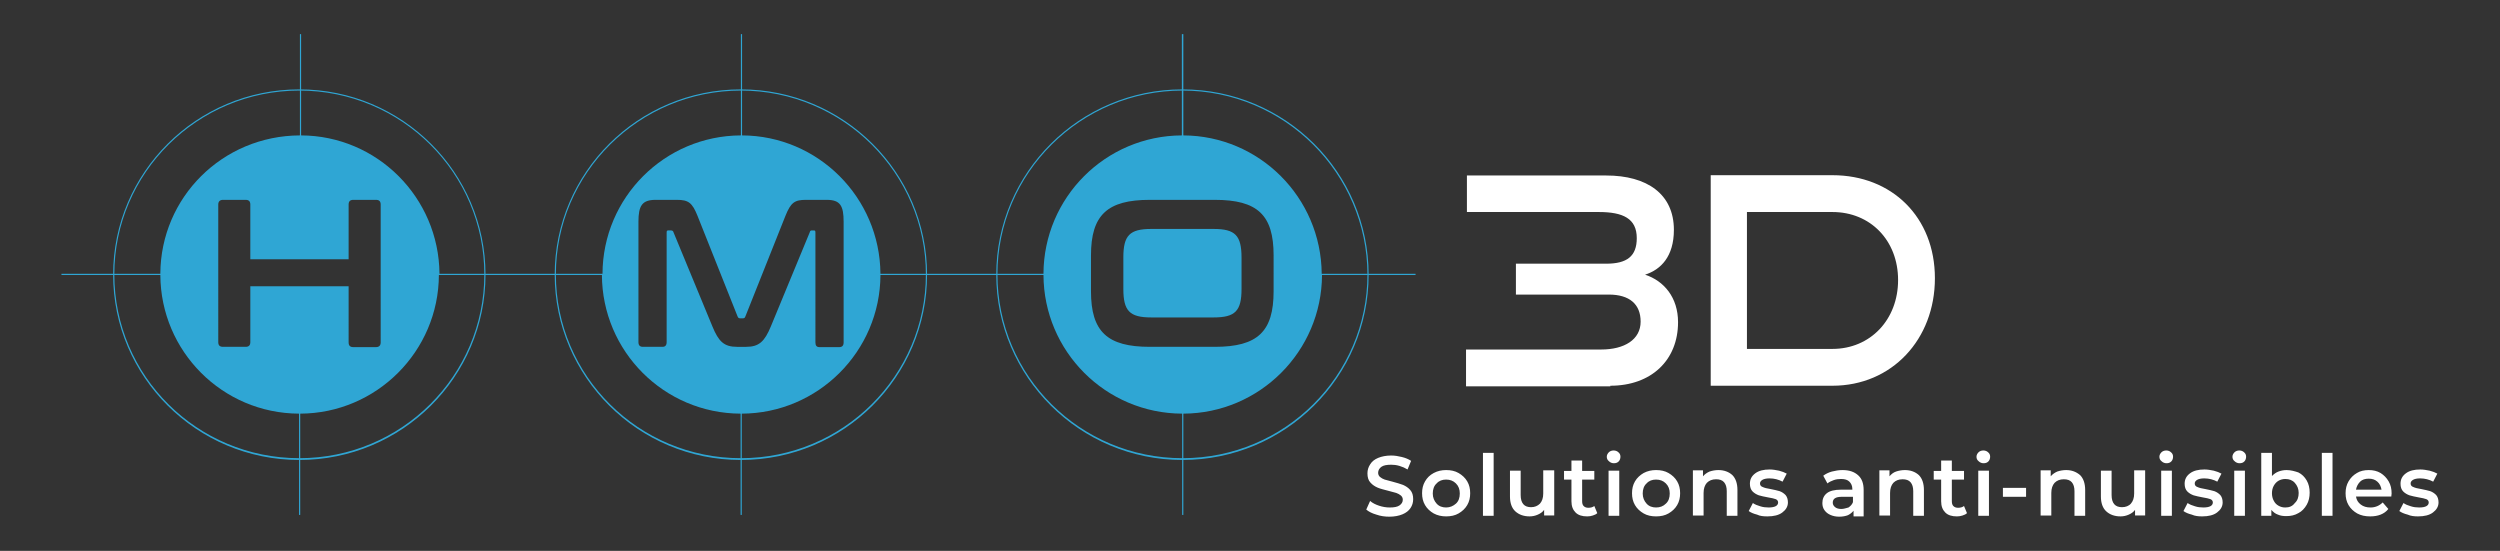 <?xml version="1.0" encoding="utf-8"?>
<!-- Generator: Adobe Illustrator 27.9.4, SVG Export Plug-In . SVG Version: 9.03 Build 54784)  -->
<svg version="1.1" id="Calque_1" xmlns="http://www.w3.org/2000/svg" xmlns:xlink="http://www.w3.org/1999/xlink" x="0px" y="0px"
	 viewBox="0 0 841.9 185.5" style="enable-background:new 0 0 841.9 185.5;" xml:space="preserve">
<rect x="0" y="0" width="841.9" height="185.5" fill="#333333" stroke="none"/>
<style type="text/css">
	.st0{fill:#FFFFFF;}
	.st1{fill:#2FA6D4;}
</style>
<g>
	<g>
		<path class="st0" d="M814.3,173.9c2.1,0,3.8-0.4,5-1.3c1.2-0.9,1.9-2,1.9-3.4c0-1.1-0.3-1.9-0.8-2.5c-0.6-0.6-1.2-1-2-1.3
			c-0.8-0.2-1.8-0.5-3-0.7c-1.2-0.2-2.1-0.4-2.7-0.7c-0.6-0.2-0.9-0.6-0.9-1.2c0-0.5,0.3-0.9,0.8-1.2c0.5-0.3,1.3-0.5,2.4-0.5
			c1.6,0,3.1,0.4,4.4,1.1l1.4-2.7c-0.7-0.4-1.5-0.7-2.6-1c-1-0.2-2.1-0.4-3.1-0.4c-2.1,0-3.7,0.4-4.9,1.3c-1.2,0.9-1.8,2-1.8,3.5
			c0,1.1,0.3,2,0.9,2.6c0.6,0.6,1.3,1,2.1,1.3c0.8,0.2,1.8,0.5,3.1,0.7c1.2,0.2,2.1,0.4,2.6,0.6c0.5,0.2,0.8,0.6,0.8,1.1
			c0,1.1-1.1,1.7-3.2,1.7c-0.9,0-1.9-0.1-2.8-0.4c-1-0.3-1.8-0.6-2.5-1.1l-1.4,2.7c0.7,0.5,1.6,0.9,2.8,1.2
			C811.9,173.8,813.1,173.9,814.3,173.9 M797.7,161.2c1.2,0,2.1,0.3,2.9,1c0.8,0.7,1.2,1.6,1.4,2.7h-8.6c0.2-1.1,0.7-2,1.4-2.7
			C795.5,161.5,796.5,161.2,797.7,161.2 M805.4,166.2c0-1.6-0.3-2.9-1-4.1c-0.7-1.2-1.6-2.1-2.7-2.8c-1.2-0.7-2.5-1-4-1
			c-1.5,0-2.9,0.3-4,1c-1.2,0.7-2.1,1.6-2.8,2.8c-0.7,1.2-1,2.5-1,4c0,1.5,0.3,2.8,1,4c0.7,1.2,1.7,2.1,2.9,2.8c1.3,0.7,2.7,1,4.4,1
			c1.3,0,2.5-0.2,3.5-0.6c1-0.4,1.9-1,2.6-1.9l-1.9-2.2c-1.1,1.1-2.5,1.7-4.1,1.7c-1.3,0-2.4-0.3-3.3-1c-0.9-0.7-1.4-1.5-1.6-2.7
			h11.9C805.3,166.8,805.4,166.5,805.4,166.2 M781.9,173.7h3.6v-21.2h-3.6V173.7z M769.6,170.9c-0.9,0-1.6-0.2-2.3-0.6
			c-0.7-0.4-1.2-0.9-1.6-1.7c-0.4-0.7-0.6-1.6-0.6-2.5s0.2-1.8,0.6-2.5c0.4-0.7,0.9-1.3,1.6-1.7c0.7-0.4,1.5-0.6,2.3-0.6
			c1.3,0,2.4,0.4,3.2,1.3c0.8,0.9,1.3,2,1.3,3.4s-0.4,2.6-1.3,3.4C772,170.5,770.9,170.9,769.6,170.9 M770,158.3
			c-1,0-1.9,0.2-2.7,0.5c-0.8,0.3-1.5,0.8-2.2,1.5v-7.8h-3.6v21.2h3.4v-2c0.6,0.7,1.3,1.3,2.2,1.6c0.9,0.4,1.8,0.5,2.9,0.5
			c1.5,0,2.8-0.3,4-1c1.2-0.6,2.1-1.6,2.8-2.8c0.7-1.2,1-2.6,1-4.1c0-1.5-0.3-2.9-1-4.1c-0.7-1.2-1.6-2.1-2.8-2.7
			C772.8,158.7,771.5,158.3,770,158.3 M754.2,156c0.7,0,1.2-0.2,1.6-0.6c0.4-0.4,0.6-1,0.6-1.6c0-0.6-0.2-1.1-0.7-1.5
			c-0.4-0.4-1-0.6-1.6-0.6c-0.6,0-1.2,0.2-1.6,0.6c-0.4,0.4-0.7,0.9-0.7,1.5s0.2,1.1,0.7,1.5C753,155.8,753.6,156,754.2,156
			 M752.4,173.7h3.6v-15.2h-3.6V173.7z M741.6,173.9c2.1,0,3.8-0.4,5-1.3c1.2-0.9,1.9-2,1.9-3.4c0-1.1-0.3-1.9-0.8-2.5
			c-0.6-0.6-1.2-1-2-1.3c-0.8-0.2-1.8-0.5-3-0.7c-1.2-0.2-2.1-0.4-2.7-0.7c-0.6-0.2-0.9-0.6-0.9-1.2c0-0.5,0.3-0.9,0.8-1.2
			c0.5-0.3,1.3-0.5,2.4-0.5c1.6,0,3.1,0.4,4.4,1.1l1.4-2.7c-0.7-0.4-1.5-0.7-2.6-1c-1-0.2-2.1-0.4-3.1-0.4c-2.1,0-3.7,0.4-4.9,1.3
			c-1.2,0.9-1.8,2-1.8,3.5c0,1.1,0.3,2,0.9,2.6c0.6,0.6,1.3,1,2.1,1.3c0.8,0.2,1.8,0.5,3.1,0.7c1.2,0.2,2.1,0.4,2.6,0.6
			c0.5,0.2,0.8,0.6,0.8,1.1c0,1.1-1.1,1.7-3.2,1.7c-0.9,0-1.9-0.1-2.8-0.4c-1-0.3-1.8-0.6-2.5-1.1l-1.4,2.7c0.7,0.5,1.6,0.9,2.8,1.2
			C739.2,173.8,740.4,173.9,741.6,173.9 M729.6,156c0.7,0,1.2-0.2,1.6-0.6c0.4-0.4,0.6-1,0.6-1.6c0-0.6-0.2-1.1-0.7-1.5
			c-0.4-0.4-1-0.6-1.6-0.6c-0.6,0-1.2,0.2-1.6,0.6c-0.4,0.4-0.7,0.9-0.7,1.5s0.2,1.1,0.7,1.5C728.4,155.8,729,156,729.6,156
			 M727.8,173.7h3.6v-15.2h-3.6V173.7z M718.7,158.5v7.7c0,1.5-0.4,2.6-1.1,3.4c-0.7,0.8-1.8,1.2-3,1.2c-1.1,0-2-0.3-2.6-1
			c-0.6-0.7-0.9-1.7-0.9-3.1v-8.2h-3.6v8.7c0,2.2,0.6,3.9,1.8,5c1.2,1.1,2.8,1.7,4.8,1.7c1,0,1.9-0.2,2.8-0.6
			c0.9-0.4,1.6-0.9,2.1-1.6v1.9h3.4v-15.2H718.7z M695.8,158.3c-1.1,0-2.1,0.2-3,0.5c-0.9,0.4-1.6,0.9-2.2,1.6v-2h-3.4v15.2h3.6V166
			c0-1.5,0.4-2.6,1.1-3.4c0.8-0.8,1.8-1.2,3.1-1.2c1.2,0,2.1,0.3,2.7,1c0.6,0.7,0.9,1.7,0.9,3v8.3h3.6V165c0-2.2-0.6-3.9-1.7-5
			C699.2,158.9,697.7,158.3,695.8,158.3 M674.5,167.3h7.8v-3h-7.8V167.3z M668,156c0.7,0,1.2-0.2,1.6-0.6c0.4-0.4,0.6-1,0.6-1.6
			c0-0.6-0.2-1.1-0.7-1.5c-0.4-0.4-1-0.6-1.6-0.6c-0.6,0-1.2,0.2-1.6,0.6c-0.4,0.4-0.7,0.9-0.7,1.5s0.2,1.1,0.7,1.5
			C666.8,155.8,667.4,156,668,156 M666.2,173.7h3.6v-15.2h-3.6V173.7z M661.4,170.4c-0.5,0.4-1.2,0.6-2,0.6c-0.7,0-1.2-0.2-1.6-0.6
			c-0.4-0.4-0.5-1-0.5-1.7v-7.2h4.1v-2.9h-4.1v-3.5h-3.6v3.5h-2.5v2.9h2.5v7.3c0,1.7,0.5,2.9,1.4,3.8c0.9,0.9,2.2,1.3,3.9,1.3
			c0.7,0,1.3-0.1,1.9-0.3c0.6-0.2,1.1-0.4,1.5-0.8L661.4,170.4z M641.5,158.3c-1.1,0-2.1,0.2-3,0.5s-1.6,0.9-2.2,1.6v-2h-3.4v15.2
			h3.6V166c0-1.5,0.4-2.6,1.1-3.4c0.8-0.8,1.8-1.2,3.1-1.2c1.2,0,2.1,0.3,2.7,1c0.6,0.7,0.9,1.7,0.9,3v8.3h3.6V165
			c0-2.2-0.6-3.9-1.7-5C645,158.9,643.4,158.3,641.5,158.3 M620.1,171.4c-0.9,0-1.6-0.2-2.1-0.6c-0.5-0.4-0.8-0.9-0.8-1.5
			c0-1.4,1-2,3.1-2h3.7v1.8c-0.3,0.8-0.8,1.3-1.5,1.8C621.7,171.1,620.9,171.4,620.1,171.4 M620.5,158.3c-1.3,0-2.4,0.2-3.6,0.5
			c-1.1,0.3-2.1,0.8-2.9,1.4l1.4,2.6c0.6-0.5,1.3-0.8,2.1-1.1c0.8-0.3,1.7-0.4,2.5-0.4c1.3,0,2.2,0.3,2.8,0.9c0.6,0.6,1,1.4,1,2.5
			v0.2H620c-2.2,0-3.8,0.4-4.8,1.2c-1,0.8-1.5,1.9-1.5,3.3c0,0.9,0.2,1.7,0.7,2.4c0.5,0.7,1.1,1.2,2,1.6c0.9,0.4,1.9,0.6,3,0.6
			c1.1,0,2.1-0.2,2.9-0.5c0.8-0.4,1.4-0.9,1.9-1.5v1.9h3.4v-8.9c0-2.2-0.6-3.8-1.8-4.9C624.5,158.9,622.8,158.3,620.5,158.3
			 M595.2,173.9c2.1,0,3.8-0.4,5-1.3c1.2-0.9,1.9-2,1.9-3.4c0-1.1-0.3-1.9-0.8-2.5c-0.6-0.6-1.2-1-2-1.3c-0.8-0.2-1.8-0.5-3-0.7
			c-1.2-0.2-2.1-0.4-2.7-0.7c-0.6-0.2-0.9-0.6-0.9-1.2c0-0.5,0.3-0.9,0.8-1.2c0.5-0.3,1.3-0.5,2.4-0.5c1.6,0,3.1,0.4,4.4,1.1
			l1.4-2.7c-0.7-0.4-1.5-0.7-2.6-1c-1-0.2-2.1-0.4-3.1-0.4c-2.1,0-3.7,0.4-4.9,1.3c-1.2,0.9-1.8,2-1.8,3.5c0,1.1,0.3,2,0.9,2.6
			c0.6,0.6,1.3,1,2.1,1.3c0.8,0.2,1.8,0.5,3.1,0.7c1.2,0.2,2.1,0.4,2.6,0.6c0.5,0.2,0.8,0.6,0.8,1.1c0,1.1-1.1,1.7-3.2,1.7
			c-0.9,0-1.9-0.1-2.8-0.4c-1-0.3-1.8-0.6-2.5-1.1l-1.4,2.7c0.7,0.5,1.6,0.9,2.8,1.2C592.7,173.8,593.9,173.9,595.2,173.9
			 M578.7,158.3c-1.1,0-2.1,0.2-3,0.5c-0.9,0.4-1.6,0.9-2.2,1.6v-2h-3.4v15.2h3.6V166c0-1.5,0.4-2.6,1.1-3.4
			c0.8-0.8,1.8-1.2,3.1-1.2c1.2,0,2.1,0.3,2.7,1c0.6,0.7,0.9,1.7,0.9,3v8.3h3.6V165c0-2.2-0.6-3.9-1.7-5
			C582.2,158.9,580.6,158.3,578.7,158.3 M557.7,170.9c-1.3,0-2.4-0.4-3.2-1.3c-0.8-0.9-1.3-2-1.3-3.4s0.4-2.6,1.3-3.4
			c0.8-0.9,1.9-1.3,3.2-1.3c1.3,0,2.4,0.4,3.3,1.3c0.9,0.9,1.3,2,1.3,3.4s-0.4,2.6-1.3,3.4C560.1,170.5,559,170.9,557.7,170.9
			 M557.7,173.9c1.6,0,3-0.3,4.2-1c1.2-0.7,2.2-1.6,2.9-2.8c0.7-1.2,1-2.5,1-4s-0.3-2.8-1-4c-0.7-1.2-1.7-2.1-2.9-2.8
			c-1.2-0.7-2.6-1-4.2-1c-1.5,0-2.9,0.3-4.2,1c-1.2,0.7-2.2,1.6-2.9,2.8c-0.7,1.2-1,2.5-1,4s0.3,2.8,1,4c0.7,1.2,1.7,2.1,2.9,2.8
			C554.7,173.6,556.1,173.9,557.7,173.9 M543.5,156c0.7,0,1.2-0.2,1.6-0.6c0.4-0.4,0.6-1,0.6-1.6c0-0.6-0.2-1.1-0.7-1.5
			c-0.4-0.4-1-0.6-1.6-0.6c-0.6,0-1.2,0.2-1.6,0.6c-0.4,0.4-0.7,0.9-0.7,1.5s0.2,1.1,0.7,1.5C542.3,155.8,542.9,156,543.5,156
			 M541.7,173.7h3.6v-15.2h-3.6V173.7z M536.9,170.4c-0.5,0.4-1.2,0.6-2,0.6c-0.7,0-1.2-0.2-1.6-0.6c-0.4-0.4-0.5-1-0.5-1.7v-7.2
			h4.1v-2.9h-4.1v-3.5h-3.6v3.5h-2.5v2.9h2.5v7.3c0,1.7,0.5,2.9,1.4,3.8c0.9,0.9,2.2,1.3,3.9,1.3c0.7,0,1.3-0.1,1.9-0.3
			c0.6-0.2,1.1-0.4,1.5-0.8L536.9,170.4z M519.7,158.5v7.7c0,1.5-0.4,2.6-1.1,3.4c-0.8,0.8-1.8,1.2-3,1.2c-1.1,0-2-0.3-2.6-1
			c-0.6-0.7-0.9-1.7-0.9-3.1v-8.2h-3.6v8.7c0,2.2,0.6,3.9,1.8,5c1.2,1.1,2.8,1.7,4.8,1.7c1,0,1.9-0.2,2.8-0.6
			c0.9-0.4,1.6-0.9,2.1-1.6v1.9h3.4v-15.2H519.7z M499.4,173.7h3.6v-21.2h-3.6V173.7z M487,170.9c-1.3,0-2.4-0.4-3.2-1.3
			c-0.8-0.9-1.3-2-1.3-3.4s0.4-2.6,1.3-3.4c0.8-0.9,1.9-1.3,3.2-1.3s2.4,0.4,3.3,1.3s1.3,2,1.3,3.4s-0.4,2.6-1.3,3.4
			S488.3,170.9,487,170.9 M487,173.9c1.6,0,3-0.3,4.2-1c1.2-0.7,2.2-1.6,2.9-2.8c0.7-1.2,1-2.5,1-4s-0.3-2.8-1-4
			c-0.7-1.2-1.7-2.1-2.9-2.8c-1.2-0.7-2.6-1-4.2-1c-1.5,0-2.9,0.3-4.2,1s-2.2,1.6-2.9,2.8c-0.7,1.2-1,2.5-1,4s0.3,2.8,1,4
			c0.7,1.2,1.7,2.1,2.9,2.8C484.1,173.6,485.5,173.9,487,173.9 M467.9,174c1.7,0,3.2-0.3,4.4-0.8c1.2-0.5,2.1-1.2,2.7-2.1
			s0.9-1.9,0.9-3c0-1.3-0.3-2.3-1-3.1c-0.7-0.8-1.5-1.3-2.4-1.7c-1-0.4-2.2-0.7-3.6-1.1c-1.1-0.3-1.9-0.5-2.6-0.7
			c-0.6-0.2-1.1-0.5-1.6-0.9c-0.4-0.4-0.6-0.8-0.6-1.4c0-0.8,0.4-1.5,1.1-2c0.7-0.5,1.8-0.7,3.3-0.7c0.9,0,1.8,0.1,2.8,0.4
			c1,0.3,1.9,0.7,2.7,1.2l1.2-2.9c-0.9-0.6-1.9-1-3.1-1.3c-1.2-0.3-2.4-0.5-3.6-0.5c-1.7,0-3.2,0.3-4.4,0.8
			c-1.2,0.5-2.1,1.2-2.7,2.2c-0.6,0.9-0.9,1.9-0.9,3c0,1.3,0.3,2.4,1,3.1c0.7,0.8,1.5,1.3,2.4,1.7c0.9,0.4,2.2,0.7,3.7,1.1
			c1.1,0.3,1.9,0.5,2.6,0.7c0.6,0.2,1.1,0.5,1.6,0.9c0.4,0.4,0.6,0.8,0.6,1.4c0,0.8-0.4,1.4-1.1,1.9c-0.7,0.5-1.8,0.7-3.3,0.7
			c-1.2,0-2.4-0.2-3.6-0.6c-1.2-0.4-2.2-0.9-3-1.6l-1.3,2.9c0.8,0.7,2,1.3,3.4,1.7C464.9,173.8,466.4,174,467.9,174"/>
	</g>
	<g>
		<g>
			<path class="st1" d="M100.8,154.9c-34.6,0-62.7-28-62.7-62.4c0-34.4,28.1-62.4,62.7-62.4s62.7,28,62.7,62.4
				C163.5,126.9,135.4,154.9,100.8,154.9z M100.8,30.5c-34.3,0-62.3,27.8-62.3,61.9c0,34.2,27.9,61.9,62.3,61.9s62.3-27.8,62.3-61.9
				C163.1,58.3,135.2,30.5,100.8,30.5z"/>
		</g>
		<g>
			<path class="st1" d="M249.5,154.9c-34.6,0-62.7-28-62.7-62.4c0-34.4,28.1-62.4,62.7-62.4s62.7,28,62.7,62.4
				C312.2,126.9,284.1,154.9,249.5,154.9z M249.5,30.5c-34.3,0-62.3,27.8-62.3,61.9c0,34.2,27.9,61.9,62.3,61.9s62.3-27.8,62.3-61.9
				C311.8,58.3,283.8,30.5,249.5,30.5z"/>
		</g>
		<g>
			<path class="st1" d="M398.2,154.9c-34.6,0-62.7-28-62.7-62.4c0-34.4,28.1-62.4,62.7-62.4s62.7,28,62.7,62.4
				C460.9,126.9,432.8,154.9,398.2,154.9z M398.2,30.5c-34.3,0-62.3,27.8-62.3,61.9c0,34.2,27.9,61.9,62.3,61.9s62.3-27.8,62.3-61.9
				C460.4,58.3,432.5,30.5,398.2,30.5z"/>
		</g>
		<path class="st0" d="M588.3,117.6V71.4h28.8c12.8,0,22.1,9.6,22.1,22.9c0,13.4-9.4,23.2-22.1,23.2H588.3z M617.1,129.9
			c20,0,34.5-15.6,34.5-36.2s-14.5-34.7-34.5-34.7h-41v70.9H617.1z M542.3,129.9c13.8,0,22.8-8.6,22.8-21.4c0-8.3-4.7-13.9-11.1-16
			c5.3-1.7,9.7-6.1,9.7-15.1c0-12.1-9.1-18.3-22.8-18.3h-46.9v12.3h44.4c8.2,0,12.8,2.2,12.8,8.8c0,6.1-3.3,8.6-10.3,8.6h-30.4v10.4
			h31.3c6.9,0,10.7,3.2,10.7,9.1c0,6.1-5.5,9.4-13.3,9.4h-45.5v12.4H542.3z"/>
	</g>
	<path class="st1" d="M408.7,77.1h-21c-7.3,0-9.4,2.2-9.4,9.6v10.6c0,7.4,2.1,9.6,9.4,9.6h21c7.3,0,9.4-2.2,9.4-9.6V86.8
		C418.1,79.3,416,77.1,408.7,77.1z"/>
	<path class="st1" d="M445.1,92.2c-0.2-25.7-21-46.5-46.6-46.6V11.5H398v34.1c-25.7,0.1-46.5,20.9-46.6,46.6h-54.9
		c-0.2-25.7-21-46.5-46.6-46.6V11.5h-0.4v34.1c-25.7,0.1-46.5,20.9-46.6,46.6h-54.9c-0.2-25.7-21-46.5-46.6-46.6V11.5h-0.4v34.1
		C74.9,45.7,54.1,66.5,54,92.2H20.7v0.4h33.3c0.1,25.7,20.9,46.6,46.7,46.7v34.1h0.4v-34.1c25.7-0.1,46.6-21,46.7-46.7h54.9
		c0.1,25.7,20.9,46.6,46.7,46.7v34.1h0.4v-34.1c25.7-0.1,46.6-21,46.7-46.7h54.9c0.1,25.7,20.9,46.6,46.7,46.7v34.1h0.4v-34.1
		c25.7-0.1,46.6-21,46.7-46.7h31.5v-0.4H445.1z M128.2,115.3c0,1.1-0.6,1.6-1.6,1.6h-7.6c-1.1,0-1.6-0.5-1.6-1.6V96.4H84.3v18.8
		c0,1.1-0.5,1.6-1.6,1.6h-7.6c-1.1,0-1.6-0.5-1.6-1.6V68.9c0-1.1,0.6-1.6,1.6-1.6h7.6c1.1,0,1.6,0.5,1.6,1.6v18.4h33.1V68.9
		c0-1.1,0.5-1.6,1.6-1.6h7.6c1.1,0,1.6,0.5,1.6,1.6V115.3z M284.1,115.3c0,1.1-0.5,1.6-1.5,1.6h-6.6c-1,0-1.4-0.5-1.4-1.6V78.3
		c0-0.5-0.1-0.7-0.5-0.7h-0.6c-0.5,0-0.7,0.1-0.8,0.6l-13.1,31.7c-2.1,5.1-4,6.9-8.3,6.9h-3.1c-4.4,0-6.2-1.8-8.3-6.9l-13.1-31.7
		c-0.1-0.4-0.4-0.6-0.8-0.6H225c-0.4,0-0.5,0.2-0.5,0.7v36.9c0,1.1-0.5,1.6-1.4,1.6h-6.6c-1,0-1.5-0.5-1.5-1.6V74.7
		c0-5.4,1.2-7.4,5.8-7.4h7.1c3.9,0,5.2,0.9,7,5.4l13.5,33.9c0.2,0.5,0.5,0.6,0.9,0.6h0.8c0.5,0,0.7-0.1,0.9-0.6l13.5-33.9
		c1.8-4.5,3.1-5.4,6.9-5.4h7c4.6,0,5.7,2,5.7,7.4V115.3z M428.9,98.1c0,13.6-5.4,18.7-19.8,18.7h-21.9c-14.3,0-19.8-5.1-19.8-18.7
		V86c0-13.6,5.5-18.7,19.8-18.7h21.9c14.4,0,19.8,5.1,19.8,18.7V98.1z"/>
</g>
</svg>
